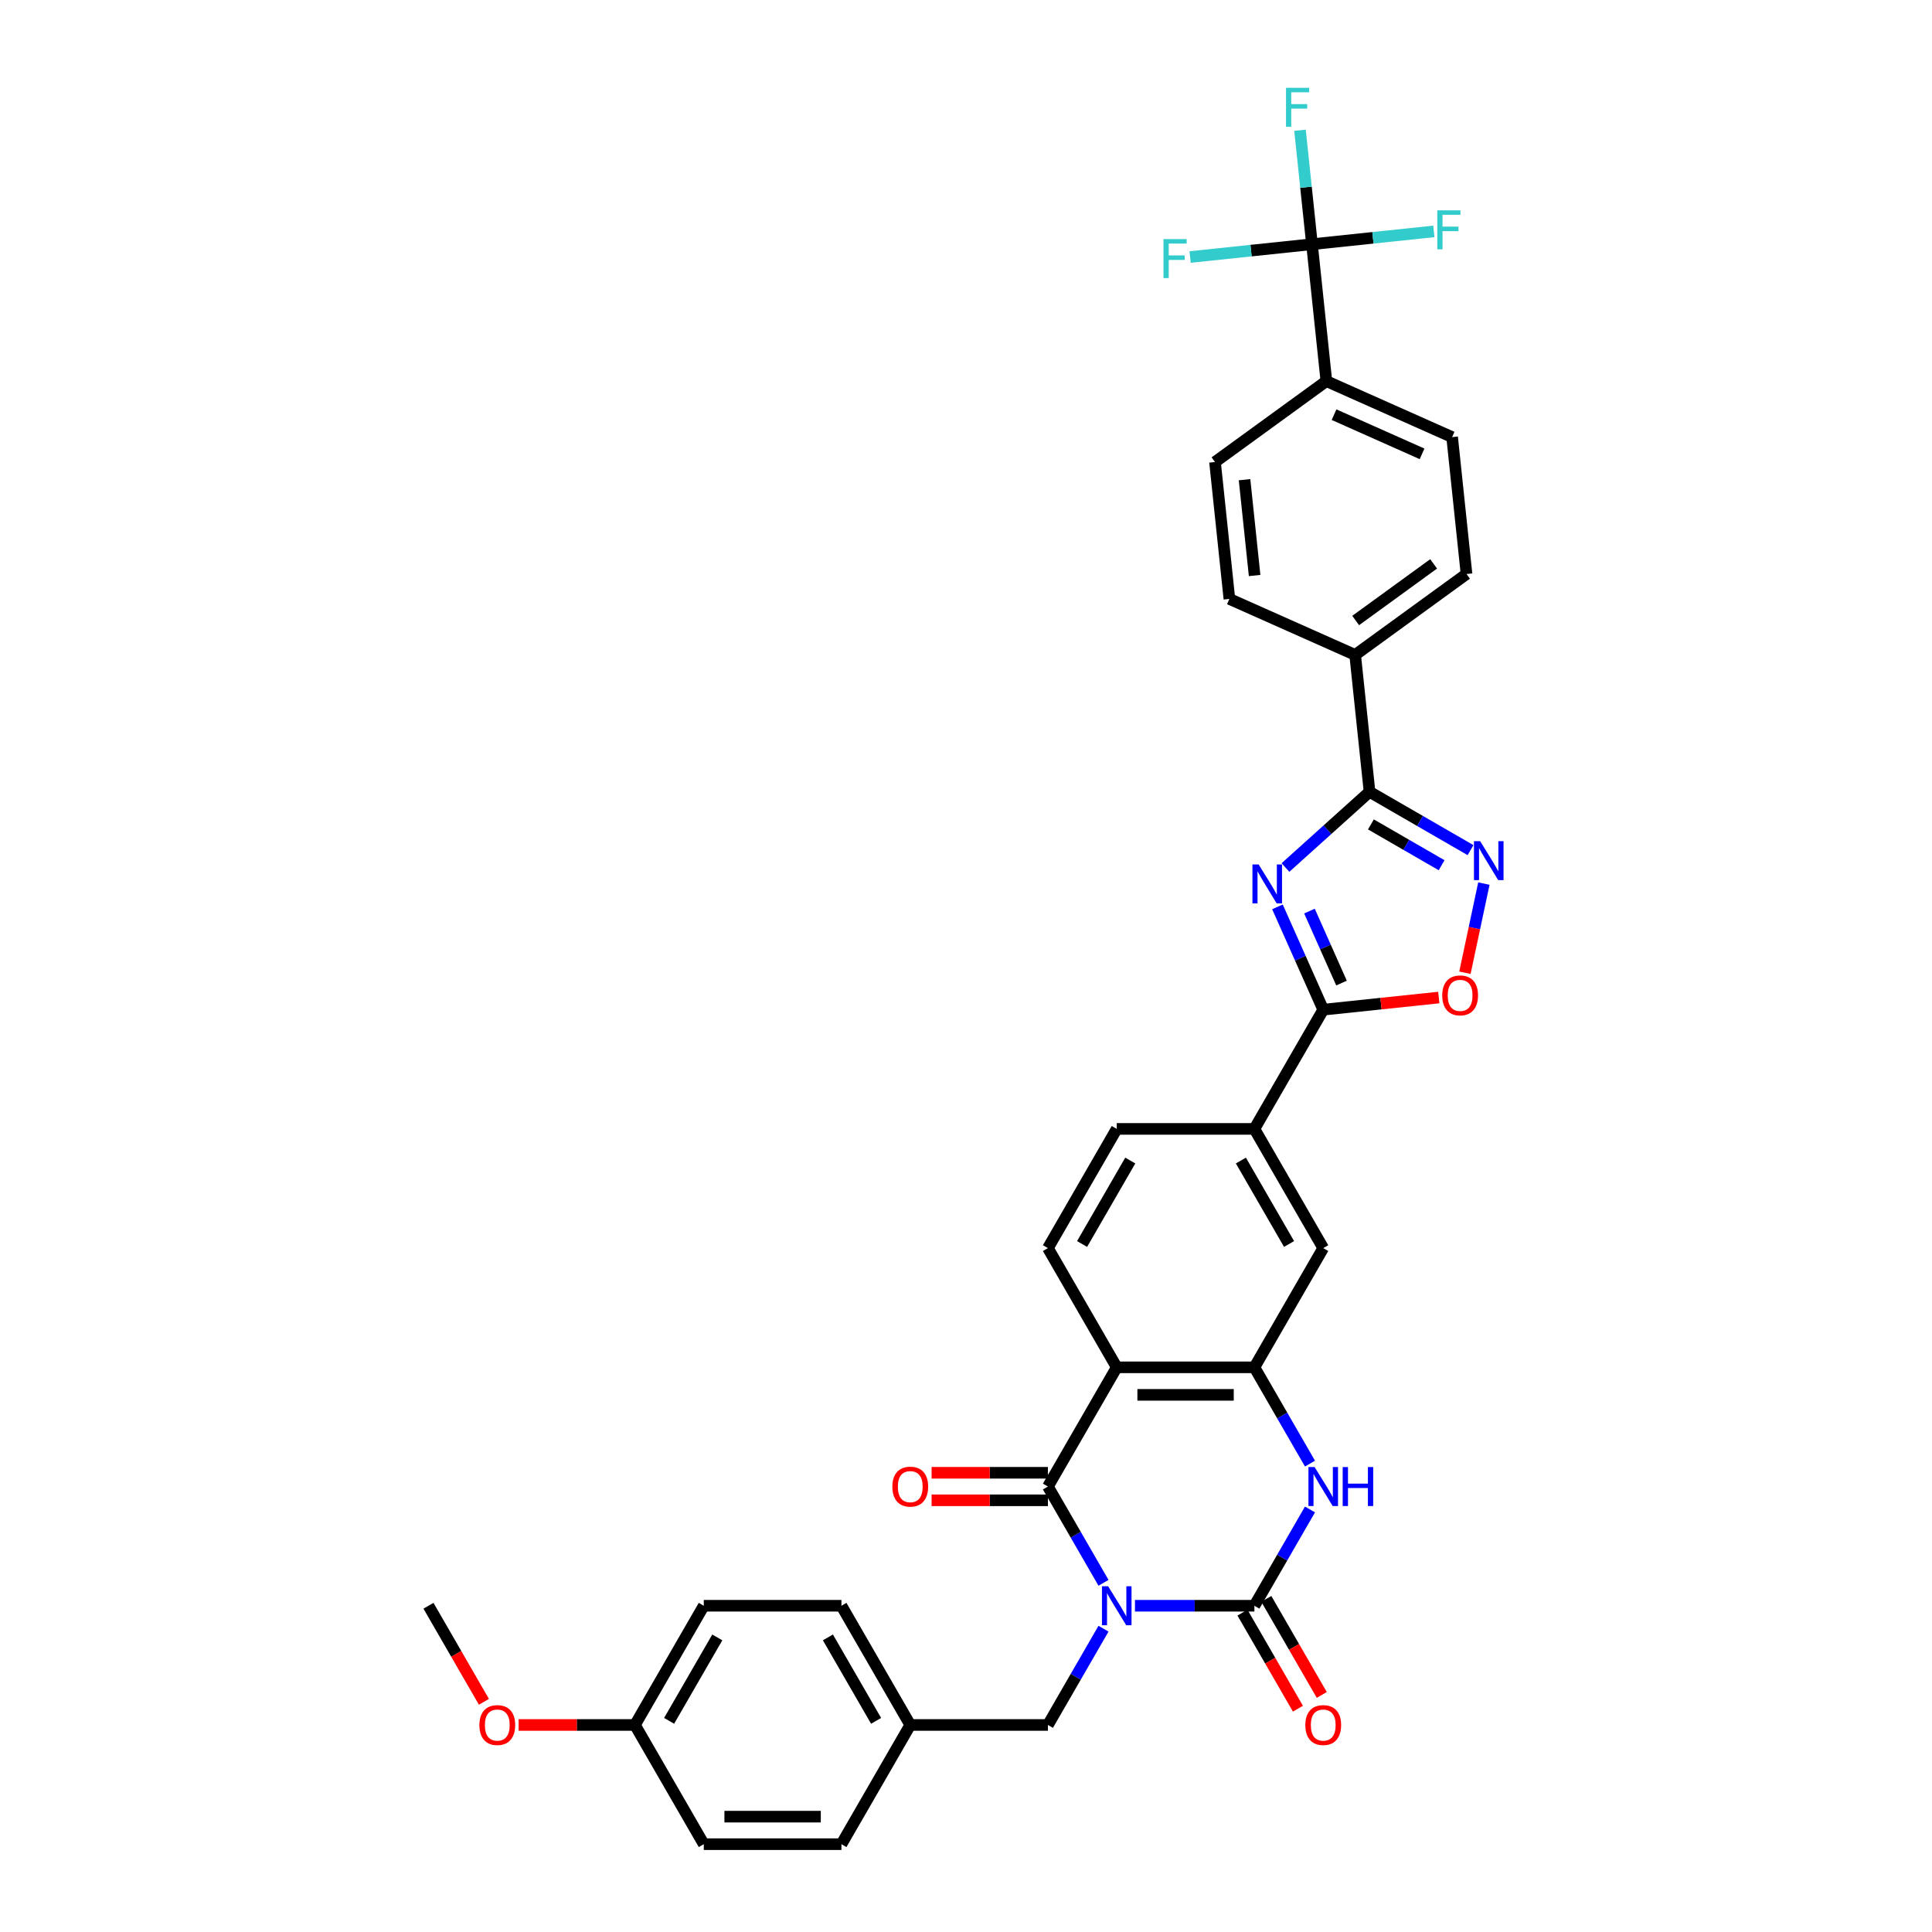 <?xml version='1.0' encoding='iso-8859-1'?>
<svg version='1.1' baseProfile='full'
              xmlns='http://www.w3.org/2000/svg'
                      xmlns:rdkit='http://www.rdkit.org/xml'
                      xmlns:xlink='http://www.w3.org/1999/xlink'
                  xml:space='preserve'
width='1000px' height='1000px' viewBox='0 0 1000 1000'>
<!-- END OF HEADER -->
<rect style='opacity:1.0;fill:#FFFFFF;stroke:none' width='1000' height='1000' x='0' y='0'> </rect>
<path class='bond-0' d='M 587.459,831.136 L 618.367,831.136' style='fill:none;fill-rule:evenodd;stroke:#0000FF;stroke-width:6px;stroke-linecap:butt;stroke-linejoin:miter;stroke-opacity:1' />
<path class='bond-0' d='M 618.367,831.136 L 649.276,831.136' style='fill:none;fill-rule:evenodd;stroke:#000000;stroke-width:6px;stroke-linecap:butt;stroke-linejoin:miter;stroke-opacity:1' />
<path class='bond-1' d='M 571.172,819.265 L 556.786,794.348' style='fill:none;fill-rule:evenodd;stroke:#0000FF;stroke-width:6px;stroke-linecap:butt;stroke-linejoin:miter;stroke-opacity:1' />
<path class='bond-1' d='M 556.786,794.348 L 542.4,769.431' style='fill:none;fill-rule:evenodd;stroke:#000000;stroke-width:6px;stroke-linecap:butt;stroke-linejoin:miter;stroke-opacity:1' />
<path class='bond-12' d='M 571.172,843.006 L 556.786,867.923' style='fill:none;fill-rule:evenodd;stroke:#0000FF;stroke-width:6px;stroke-linecap:butt;stroke-linejoin:miter;stroke-opacity:1' />
<path class='bond-12' d='M 556.786,867.923 L 542.4,892.841' style='fill:none;fill-rule:evenodd;stroke:#000000;stroke-width:6px;stroke-linecap:butt;stroke-linejoin:miter;stroke-opacity:1' />
<path class='bond-4' d='M 649.276,831.136 L 663.662,806.219' style='fill:none;fill-rule:evenodd;stroke:#000000;stroke-width:6px;stroke-linecap:butt;stroke-linejoin:miter;stroke-opacity:1' />
<path class='bond-4' d='M 663.662,806.219 L 678.048,781.301' style='fill:none;fill-rule:evenodd;stroke:#0000FF;stroke-width:6px;stroke-linecap:butt;stroke-linejoin:miter;stroke-opacity:1' />
<path class='bond-17' d='M 643.105,834.698 L 657.459,859.559' style='fill:none;fill-rule:evenodd;stroke:#000000;stroke-width:6px;stroke-linecap:butt;stroke-linejoin:miter;stroke-opacity:1' />
<path class='bond-17' d='M 657.459,859.559 L 671.812,884.419' style='fill:none;fill-rule:evenodd;stroke:#FF0000;stroke-width:6px;stroke-linecap:butt;stroke-linejoin:miter;stroke-opacity:1' />
<path class='bond-17' d='M 655.446,827.573 L 669.799,852.434' style='fill:none;fill-rule:evenodd;stroke:#000000;stroke-width:6px;stroke-linecap:butt;stroke-linejoin:miter;stroke-opacity:1' />
<path class='bond-17' d='M 669.799,852.434 L 684.153,877.294' style='fill:none;fill-rule:evenodd;stroke:#FF0000;stroke-width:6px;stroke-linecap:butt;stroke-linejoin:miter;stroke-opacity:1' />
<path class='bond-3' d='M 542.4,769.431 L 578.025,707.726' style='fill:none;fill-rule:evenodd;stroke:#000000;stroke-width:6px;stroke-linecap:butt;stroke-linejoin:miter;stroke-opacity:1' />
<path class='bond-18' d='M 542.4,762.306 L 512.297,762.306' style='fill:none;fill-rule:evenodd;stroke:#000000;stroke-width:6px;stroke-linecap:butt;stroke-linejoin:miter;stroke-opacity:1' />
<path class='bond-18' d='M 512.297,762.306 L 482.193,762.306' style='fill:none;fill-rule:evenodd;stroke:#FF0000;stroke-width:6px;stroke-linecap:butt;stroke-linejoin:miter;stroke-opacity:1' />
<path class='bond-18' d='M 542.4,776.556 L 512.297,776.556' style='fill:none;fill-rule:evenodd;stroke:#000000;stroke-width:6px;stroke-linecap:butt;stroke-linejoin:miter;stroke-opacity:1' />
<path class='bond-18' d='M 512.297,776.556 L 482.193,776.556' style='fill:none;fill-rule:evenodd;stroke:#FF0000;stroke-width:6px;stroke-linecap:butt;stroke-linejoin:miter;stroke-opacity:1' />
<path class='bond-2' d='M 661.206,469.391 L 673.054,496.001' style='fill:none;fill-rule:evenodd;stroke:#0000FF;stroke-width:6px;stroke-linecap:butt;stroke-linejoin:miter;stroke-opacity:1' />
<path class='bond-2' d='M 673.054,496.001 L 684.901,522.612' style='fill:none;fill-rule:evenodd;stroke:#000000;stroke-width:6px;stroke-linecap:butt;stroke-linejoin:miter;stroke-opacity:1' />
<path class='bond-2' d='M 677.778,471.578 L 686.072,490.205' style='fill:none;fill-rule:evenodd;stroke:#0000FF;stroke-width:6px;stroke-linecap:butt;stroke-linejoin:miter;stroke-opacity:1' />
<path class='bond-2' d='M 686.072,490.205 L 694.365,508.833' style='fill:none;fill-rule:evenodd;stroke:#000000;stroke-width:6px;stroke-linecap:butt;stroke-linejoin:miter;stroke-opacity:1' />
<path class='bond-5' d='M 665.355,449.027 L 687.113,429.436' style='fill:none;fill-rule:evenodd;stroke:#0000FF;stroke-width:6px;stroke-linecap:butt;stroke-linejoin:miter;stroke-opacity:1' />
<path class='bond-5' d='M 687.113,429.436 L 708.871,409.845' style='fill:none;fill-rule:evenodd;stroke:#000000;stroke-width:6px;stroke-linecap:butt;stroke-linejoin:miter;stroke-opacity:1' />
<path class='bond-6' d='M 578.025,707.726 L 649.276,707.726' style='fill:none;fill-rule:evenodd;stroke:#000000;stroke-width:6px;stroke-linecap:butt;stroke-linejoin:miter;stroke-opacity:1' />
<path class='bond-6' d='M 588.713,721.976 L 638.588,721.976' style='fill:none;fill-rule:evenodd;stroke:#000000;stroke-width:6px;stroke-linecap:butt;stroke-linejoin:miter;stroke-opacity:1' />
<path class='bond-14' d='M 578.025,707.726 L 542.4,646.021' style='fill:none;fill-rule:evenodd;stroke:#000000;stroke-width:6px;stroke-linecap:butt;stroke-linejoin:miter;stroke-opacity:1' />
<path class='bond-35' d='M 678.048,757.561 L 663.662,732.643' style='fill:none;fill-rule:evenodd;stroke:#0000FF;stroke-width:6px;stroke-linecap:butt;stroke-linejoin:miter;stroke-opacity:1' />
<path class='bond-35' d='M 663.662,732.643 L 649.276,707.726' style='fill:none;fill-rule:evenodd;stroke:#000000;stroke-width:6px;stroke-linecap:butt;stroke-linejoin:miter;stroke-opacity:1' />
<path class='bond-15' d='M 708.871,409.845 L 701.423,338.985' style='fill:none;fill-rule:evenodd;stroke:#000000;stroke-width:6px;stroke-linecap:butt;stroke-linejoin:miter;stroke-opacity:1' />
<path class='bond-38' d='M 708.871,409.845 L 735.006,424.934' style='fill:none;fill-rule:evenodd;stroke:#000000;stroke-width:6px;stroke-linecap:butt;stroke-linejoin:miter;stroke-opacity:1' />
<path class='bond-38' d='M 735.006,424.934 L 761.142,440.024' style='fill:none;fill-rule:evenodd;stroke:#0000FF;stroke-width:6px;stroke-linecap:butt;stroke-linejoin:miter;stroke-opacity:1' />
<path class='bond-38' d='M 709.586,426.713 L 727.881,437.275' style='fill:none;fill-rule:evenodd;stroke:#000000;stroke-width:6px;stroke-linecap:butt;stroke-linejoin:miter;stroke-opacity:1' />
<path class='bond-38' d='M 727.881,437.275 L 746.176,447.838' style='fill:none;fill-rule:evenodd;stroke:#0000FF;stroke-width:6px;stroke-linecap:butt;stroke-linejoin:miter;stroke-opacity:1' />
<path class='bond-13' d='M 649.276,707.726 L 684.901,646.021' style='fill:none;fill-rule:evenodd;stroke:#000000;stroke-width:6px;stroke-linecap:butt;stroke-linejoin:miter;stroke-opacity:1' />
<path class='bond-7' d='M 684.901,522.612 L 649.276,584.316' style='fill:none;fill-rule:evenodd;stroke:#000000;stroke-width:6px;stroke-linecap:butt;stroke-linejoin:miter;stroke-opacity:1' />
<path class='bond-9' d='M 684.901,522.612 L 714.809,519.468' style='fill:none;fill-rule:evenodd;stroke:#000000;stroke-width:6px;stroke-linecap:butt;stroke-linejoin:miter;stroke-opacity:1' />
<path class='bond-9' d='M 714.809,519.468 L 744.718,516.325' style='fill:none;fill-rule:evenodd;stroke:#FF0000;stroke-width:6px;stroke-linecap:butt;stroke-linejoin:miter;stroke-opacity:1' />
<path class='bond-8' d='M 768.052,457.341 L 763.148,480.412' style='fill:none;fill-rule:evenodd;stroke:#0000FF;stroke-width:6px;stroke-linecap:butt;stroke-linejoin:miter;stroke-opacity:1' />
<path class='bond-8' d='M 763.148,480.412 L 758.244,503.483' style='fill:none;fill-rule:evenodd;stroke:#FF0000;stroke-width:6px;stroke-linecap:butt;stroke-linejoin:miter;stroke-opacity:1' />
<path class='bond-10' d='M 679.08,126.404 L 686.527,197.264' style='fill:none;fill-rule:evenodd;stroke:#000000;stroke-width:6px;stroke-linecap:butt;stroke-linejoin:miter;stroke-opacity:1' />
<path class='bond-24' d='M 679.08,126.404 L 675.98,96.909' style='fill:none;fill-rule:evenodd;stroke:#000000;stroke-width:6px;stroke-linecap:butt;stroke-linejoin:miter;stroke-opacity:1' />
<path class='bond-24' d='M 675.98,96.909 L 672.88,67.414' style='fill:none;fill-rule:evenodd;stroke:#33CCCC;stroke-width:6px;stroke-linecap:butt;stroke-linejoin:miter;stroke-opacity:1' />
<path class='bond-25' d='M 679.08,126.404 L 710.62,123.089' style='fill:none;fill-rule:evenodd;stroke:#000000;stroke-width:6px;stroke-linecap:butt;stroke-linejoin:miter;stroke-opacity:1' />
<path class='bond-25' d='M 710.62,123.089 L 742.159,119.774' style='fill:none;fill-rule:evenodd;stroke:#33CCCC;stroke-width:6px;stroke-linecap:butt;stroke-linejoin:miter;stroke-opacity:1' />
<path class='bond-26' d='M 679.08,126.404 L 647.54,129.719' style='fill:none;fill-rule:evenodd;stroke:#000000;stroke-width:6px;stroke-linecap:butt;stroke-linejoin:miter;stroke-opacity:1' />
<path class='bond-26' d='M 647.54,129.719 L 616,133.034' style='fill:none;fill-rule:evenodd;stroke:#33CCCC;stroke-width:6px;stroke-linecap:butt;stroke-linejoin:miter;stroke-opacity:1' />
<path class='bond-11' d='M 649.276,584.316 L 578.025,584.316' style='fill:none;fill-rule:evenodd;stroke:#000000;stroke-width:6px;stroke-linecap:butt;stroke-linejoin:miter;stroke-opacity:1' />
<path class='bond-37' d='M 649.276,584.316 L 684.901,646.021' style='fill:none;fill-rule:evenodd;stroke:#000000;stroke-width:6px;stroke-linecap:butt;stroke-linejoin:miter;stroke-opacity:1' />
<path class='bond-37' d='M 642.279,600.697 L 667.216,643.891' style='fill:none;fill-rule:evenodd;stroke:#000000;stroke-width:6px;stroke-linecap:butt;stroke-linejoin:miter;stroke-opacity:1' />
<path class='bond-27' d='M 542.4,892.841 L 471.149,892.841' style='fill:none;fill-rule:evenodd;stroke:#000000;stroke-width:6px;stroke-linecap:butt;stroke-linejoin:miter;stroke-opacity:1' />
<path class='bond-19' d='M 542.4,646.021 L 578.025,584.316' style='fill:none;fill-rule:evenodd;stroke:#000000;stroke-width:6px;stroke-linecap:butt;stroke-linejoin:miter;stroke-opacity:1' />
<path class='bond-19' d='M 560.085,643.891 L 585.023,600.697' style='fill:none;fill-rule:evenodd;stroke:#000000;stroke-width:6px;stroke-linecap:butt;stroke-linejoin:miter;stroke-opacity:1' />
<path class='bond-22' d='M 701.423,338.985 L 636.332,310.005' style='fill:none;fill-rule:evenodd;stroke:#000000;stroke-width:6px;stroke-linecap:butt;stroke-linejoin:miter;stroke-opacity:1' />
<path class='bond-23' d='M 701.423,338.985 L 759.066,297.105' style='fill:none;fill-rule:evenodd;stroke:#000000;stroke-width:6px;stroke-linecap:butt;stroke-linejoin:miter;stroke-opacity:1' />
<path class='bond-23' d='M 701.693,321.174 L 742.043,291.858' style='fill:none;fill-rule:evenodd;stroke:#000000;stroke-width:6px;stroke-linecap:butt;stroke-linejoin:miter;stroke-opacity:1' />
<path class='bond-16' d='M 686.527,197.264 L 751.618,226.244' style='fill:none;fill-rule:evenodd;stroke:#000000;stroke-width:6px;stroke-linecap:butt;stroke-linejoin:miter;stroke-opacity:1' />
<path class='bond-16' d='M 690.495,214.629 L 736.058,234.916' style='fill:none;fill-rule:evenodd;stroke:#000000;stroke-width:6px;stroke-linecap:butt;stroke-linejoin:miter;stroke-opacity:1' />
<path class='bond-39' d='M 686.527,197.264 L 628.884,239.144' style='fill:none;fill-rule:evenodd;stroke:#000000;stroke-width:6px;stroke-linecap:butt;stroke-linejoin:miter;stroke-opacity:1' />
<path class='bond-20' d='M 628.884,239.144 L 636.332,310.005' style='fill:none;fill-rule:evenodd;stroke:#000000;stroke-width:6px;stroke-linecap:butt;stroke-linejoin:miter;stroke-opacity:1' />
<path class='bond-20' d='M 644.174,248.284 L 649.387,297.886' style='fill:none;fill-rule:evenodd;stroke:#000000;stroke-width:6px;stroke-linecap:butt;stroke-linejoin:miter;stroke-opacity:1' />
<path class='bond-21' d='M 751.618,226.244 L 759.066,297.105' style='fill:none;fill-rule:evenodd;stroke:#000000;stroke-width:6px;stroke-linecap:butt;stroke-linejoin:miter;stroke-opacity:1' />
<path class='bond-29' d='M 471.149,892.841 L 435.524,954.545' style='fill:none;fill-rule:evenodd;stroke:#000000;stroke-width:6px;stroke-linecap:butt;stroke-linejoin:miter;stroke-opacity:1' />
<path class='bond-30' d='M 471.149,892.841 L 435.524,831.136' style='fill:none;fill-rule:evenodd;stroke:#000000;stroke-width:6px;stroke-linecap:butt;stroke-linejoin:miter;stroke-opacity:1' />
<path class='bond-30' d='M 453.465,890.71 L 428.527,847.517' style='fill:none;fill-rule:evenodd;stroke:#000000;stroke-width:6px;stroke-linecap:butt;stroke-linejoin:miter;stroke-opacity:1' />
<path class='bond-28' d='M 328.648,892.841 L 364.274,831.136' style='fill:none;fill-rule:evenodd;stroke:#000000;stroke-width:6px;stroke-linecap:butt;stroke-linejoin:miter;stroke-opacity:1' />
<path class='bond-28' d='M 346.333,890.71 L 371.271,847.517' style='fill:none;fill-rule:evenodd;stroke:#000000;stroke-width:6px;stroke-linecap:butt;stroke-linejoin:miter;stroke-opacity:1' />
<path class='bond-33' d='M 328.648,892.841 L 298.545,892.841' style='fill:none;fill-rule:evenodd;stroke:#000000;stroke-width:6px;stroke-linecap:butt;stroke-linejoin:miter;stroke-opacity:1' />
<path class='bond-33' d='M 298.545,892.841 L 268.441,892.841' style='fill:none;fill-rule:evenodd;stroke:#FF0000;stroke-width:6px;stroke-linecap:butt;stroke-linejoin:miter;stroke-opacity:1' />
<path class='bond-36' d='M 328.648,892.841 L 364.274,954.545' style='fill:none;fill-rule:evenodd;stroke:#000000;stroke-width:6px;stroke-linecap:butt;stroke-linejoin:miter;stroke-opacity:1' />
<path class='bond-32' d='M 435.524,954.545 L 364.274,954.545' style='fill:none;fill-rule:evenodd;stroke:#000000;stroke-width:6px;stroke-linecap:butt;stroke-linejoin:miter;stroke-opacity:1' />
<path class='bond-32' d='M 424.837,940.295 L 374.961,940.295' style='fill:none;fill-rule:evenodd;stroke:#000000;stroke-width:6px;stroke-linecap:butt;stroke-linejoin:miter;stroke-opacity:1' />
<path class='bond-31' d='M 435.524,831.136 L 364.274,831.136' style='fill:none;fill-rule:evenodd;stroke:#000000;stroke-width:6px;stroke-linecap:butt;stroke-linejoin:miter;stroke-opacity:1' />
<path class='bond-34' d='M 250.478,880.856 L 236.125,855.996' style='fill:none;fill-rule:evenodd;stroke:#FF0000;stroke-width:6px;stroke-linecap:butt;stroke-linejoin:miter;stroke-opacity:1' />
<path class='bond-34' d='M 236.125,855.996 L 221.772,831.136' style='fill:none;fill-rule:evenodd;stroke:#000000;stroke-width:6px;stroke-linecap:butt;stroke-linejoin:miter;stroke-opacity:1' />
<path  class='atom-0' d='M 573.565 821.047
L 580.177 831.734
Q 580.833 832.789, 581.887 834.698
Q 582.942 836.608, 582.999 836.722
L 582.999 821.047
L 585.678 821.047
L 585.678 841.225
L 582.913 841.225
L 575.817 829.54
Q 574.99 828.172, 574.107 826.604
Q 573.252 825.037, 572.995 824.552
L 572.995 841.225
L 570.373 841.225
L 570.373 821.047
L 573.565 821.047
' fill='#0000FF'/>
<path  class='atom-3' d='M 651.461 447.432
L 658.073 458.119
Q 658.728 459.174, 659.783 461.084
Q 660.837 462.993, 660.894 463.107
L 660.894 447.432
L 663.573 447.432
L 663.573 467.61
L 660.809 467.61
L 653.712 455.925
Q 652.886 454.557, 652.002 452.989
Q 651.147 451.422, 650.891 450.937
L 650.891 467.61
L 648.269 467.61
L 648.269 447.432
L 651.461 447.432
' fill='#0000FF'/>
<path  class='atom-5' d='M 680.441 759.342
L 687.053 770.029
Q 687.709 771.084, 688.763 772.993
Q 689.818 774.903, 689.875 775.017
L 689.875 759.342
L 692.554 759.342
L 692.554 779.52
L 689.789 779.52
L 682.692 767.835
Q 681.866 766.467, 680.982 764.899
Q 680.127 763.332, 679.871 762.847
L 679.871 779.52
L 677.249 779.52
L 677.249 759.342
L 680.441 759.342
' fill='#0000FF'/>
<path  class='atom-5' d='M 694.976 759.342
L 697.712 759.342
L 697.712 767.92
L 708.029 767.92
L 708.029 759.342
L 710.765 759.342
L 710.765 779.52
L 708.029 779.52
L 708.029 770.2
L 697.712 770.2
L 697.712 779.52
L 694.976 779.52
L 694.976 759.342
' fill='#0000FF'/>
<path  class='atom-9' d='M 766.115 435.381
L 772.727 446.069
Q 773.383 447.123, 774.437 449.033
Q 775.492 450.942, 775.549 451.056
L 775.549 435.381
L 778.228 435.381
L 778.228 455.559
L 775.463 455.559
L 768.367 443.874
Q 767.54 442.506, 766.657 440.939
Q 765.802 439.371, 765.545 438.887
L 765.545 455.559
L 762.923 455.559
L 762.923 435.381
L 766.115 435.381
' fill='#0000FF'/>
<path  class='atom-10' d='M 746.499 515.221
Q 746.499 510.376, 748.893 507.668
Q 751.287 504.961, 755.762 504.961
Q 760.236 504.961, 762.63 507.668
Q 765.024 510.376, 765.024 515.221
Q 765.024 520.123, 762.602 522.916
Q 760.179 525.681, 755.762 525.681
Q 751.315 525.681, 748.893 522.916
Q 746.499 520.151, 746.499 515.221
M 755.762 523.401
Q 758.84 523.401, 760.493 521.348
Q 762.174 519.268, 762.174 515.221
Q 762.174 511.259, 760.493 509.264
Q 758.84 507.241, 755.762 507.241
Q 752.683 507.241, 751.002 509.236
Q 749.349 511.231, 749.349 515.221
Q 749.349 519.296, 751.002 521.348
Q 752.683 523.401, 755.762 523.401
' fill='#FF0000'/>
<path  class='atom-18' d='M 675.639 892.898
Q 675.639 888.053, 678.033 885.345
Q 680.427 882.638, 684.901 882.638
Q 689.376 882.638, 691.77 885.345
Q 694.164 888.053, 694.164 892.898
Q 694.164 897.8, 691.741 900.593
Q 689.319 903.357, 684.901 903.357
Q 680.455 903.357, 678.033 900.593
Q 675.639 897.828, 675.639 892.898
M 684.901 901.077
Q 687.979 901.077, 689.632 899.025
Q 691.314 896.945, 691.314 892.898
Q 691.314 888.936, 689.632 886.941
Q 687.979 884.918, 684.901 884.918
Q 681.823 884.918, 680.142 886.913
Q 678.489 888.908, 678.489 892.898
Q 678.489 896.973, 680.142 899.025
Q 681.823 901.077, 684.901 901.077
' fill='#FF0000'/>
<path  class='atom-19' d='M 461.887 769.488
Q 461.887 764.643, 464.281 761.935
Q 466.675 759.228, 471.149 759.228
Q 475.624 759.228, 478.018 761.935
Q 480.412 764.643, 480.412 769.488
Q 480.412 774.39, 477.989 777.183
Q 475.567 779.948, 471.149 779.948
Q 466.703 779.948, 464.281 777.183
Q 461.887 774.419, 461.887 769.488
M 471.149 777.668
Q 474.227 777.668, 475.88 775.616
Q 477.562 773.535, 477.562 769.488
Q 477.562 765.526, 475.88 763.531
Q 474.227 761.508, 471.149 761.508
Q 468.071 761.508, 466.39 763.503
Q 464.737 765.498, 464.737 769.488
Q 464.737 773.564, 466.39 775.616
Q 468.071 777.668, 471.149 777.668
' fill='#FF0000'/>
<path  class='atom-25' d='M 665.633 45.455
L 677.631 45.455
L 677.631 47.763
L 668.34 47.763
L 668.34 53.891
L 676.605 53.891
L 676.605 56.228
L 668.34 56.228
L 668.34 65.633
L 665.633 65.633
L 665.633 45.455
' fill='#33CCCC'/>
<path  class='atom-26' d='M 743.941 108.867
L 755.939 108.867
L 755.939 111.176
L 746.648 111.176
L 746.648 117.303
L 754.913 117.303
L 754.913 119.64
L 746.648 119.64
L 746.648 129.045
L 743.941 129.045
L 743.941 108.867
' fill='#33CCCC'/>
<path  class='atom-27' d='M 602.22 123.763
L 614.219 123.763
L 614.219 126.071
L 604.928 126.071
L 604.928 132.199
L 613.193 132.199
L 613.193 134.536
L 604.928 134.536
L 604.928 143.941
L 602.22 143.941
L 602.22 123.763
' fill='#33CCCC'/>
<path  class='atom-34' d='M 248.135 892.898
Q 248.135 888.053, 250.529 885.345
Q 252.923 882.638, 257.398 882.638
Q 261.872 882.638, 264.266 885.345
Q 266.66 888.053, 266.66 892.898
Q 266.66 897.8, 264.238 900.593
Q 261.815 903.357, 257.398 903.357
Q 252.952 903.357, 250.529 900.593
Q 248.135 897.828, 248.135 892.898
M 257.398 901.077
Q 260.476 901.077, 262.129 899.025
Q 263.81 896.945, 263.81 892.898
Q 263.81 888.936, 262.129 886.941
Q 260.476 884.918, 257.398 884.918
Q 254.32 884.918, 252.638 886.913
Q 250.985 888.908, 250.985 892.898
Q 250.985 896.973, 252.638 899.025
Q 254.32 901.077, 257.398 901.077
' fill='#FF0000'/>
</svg>
